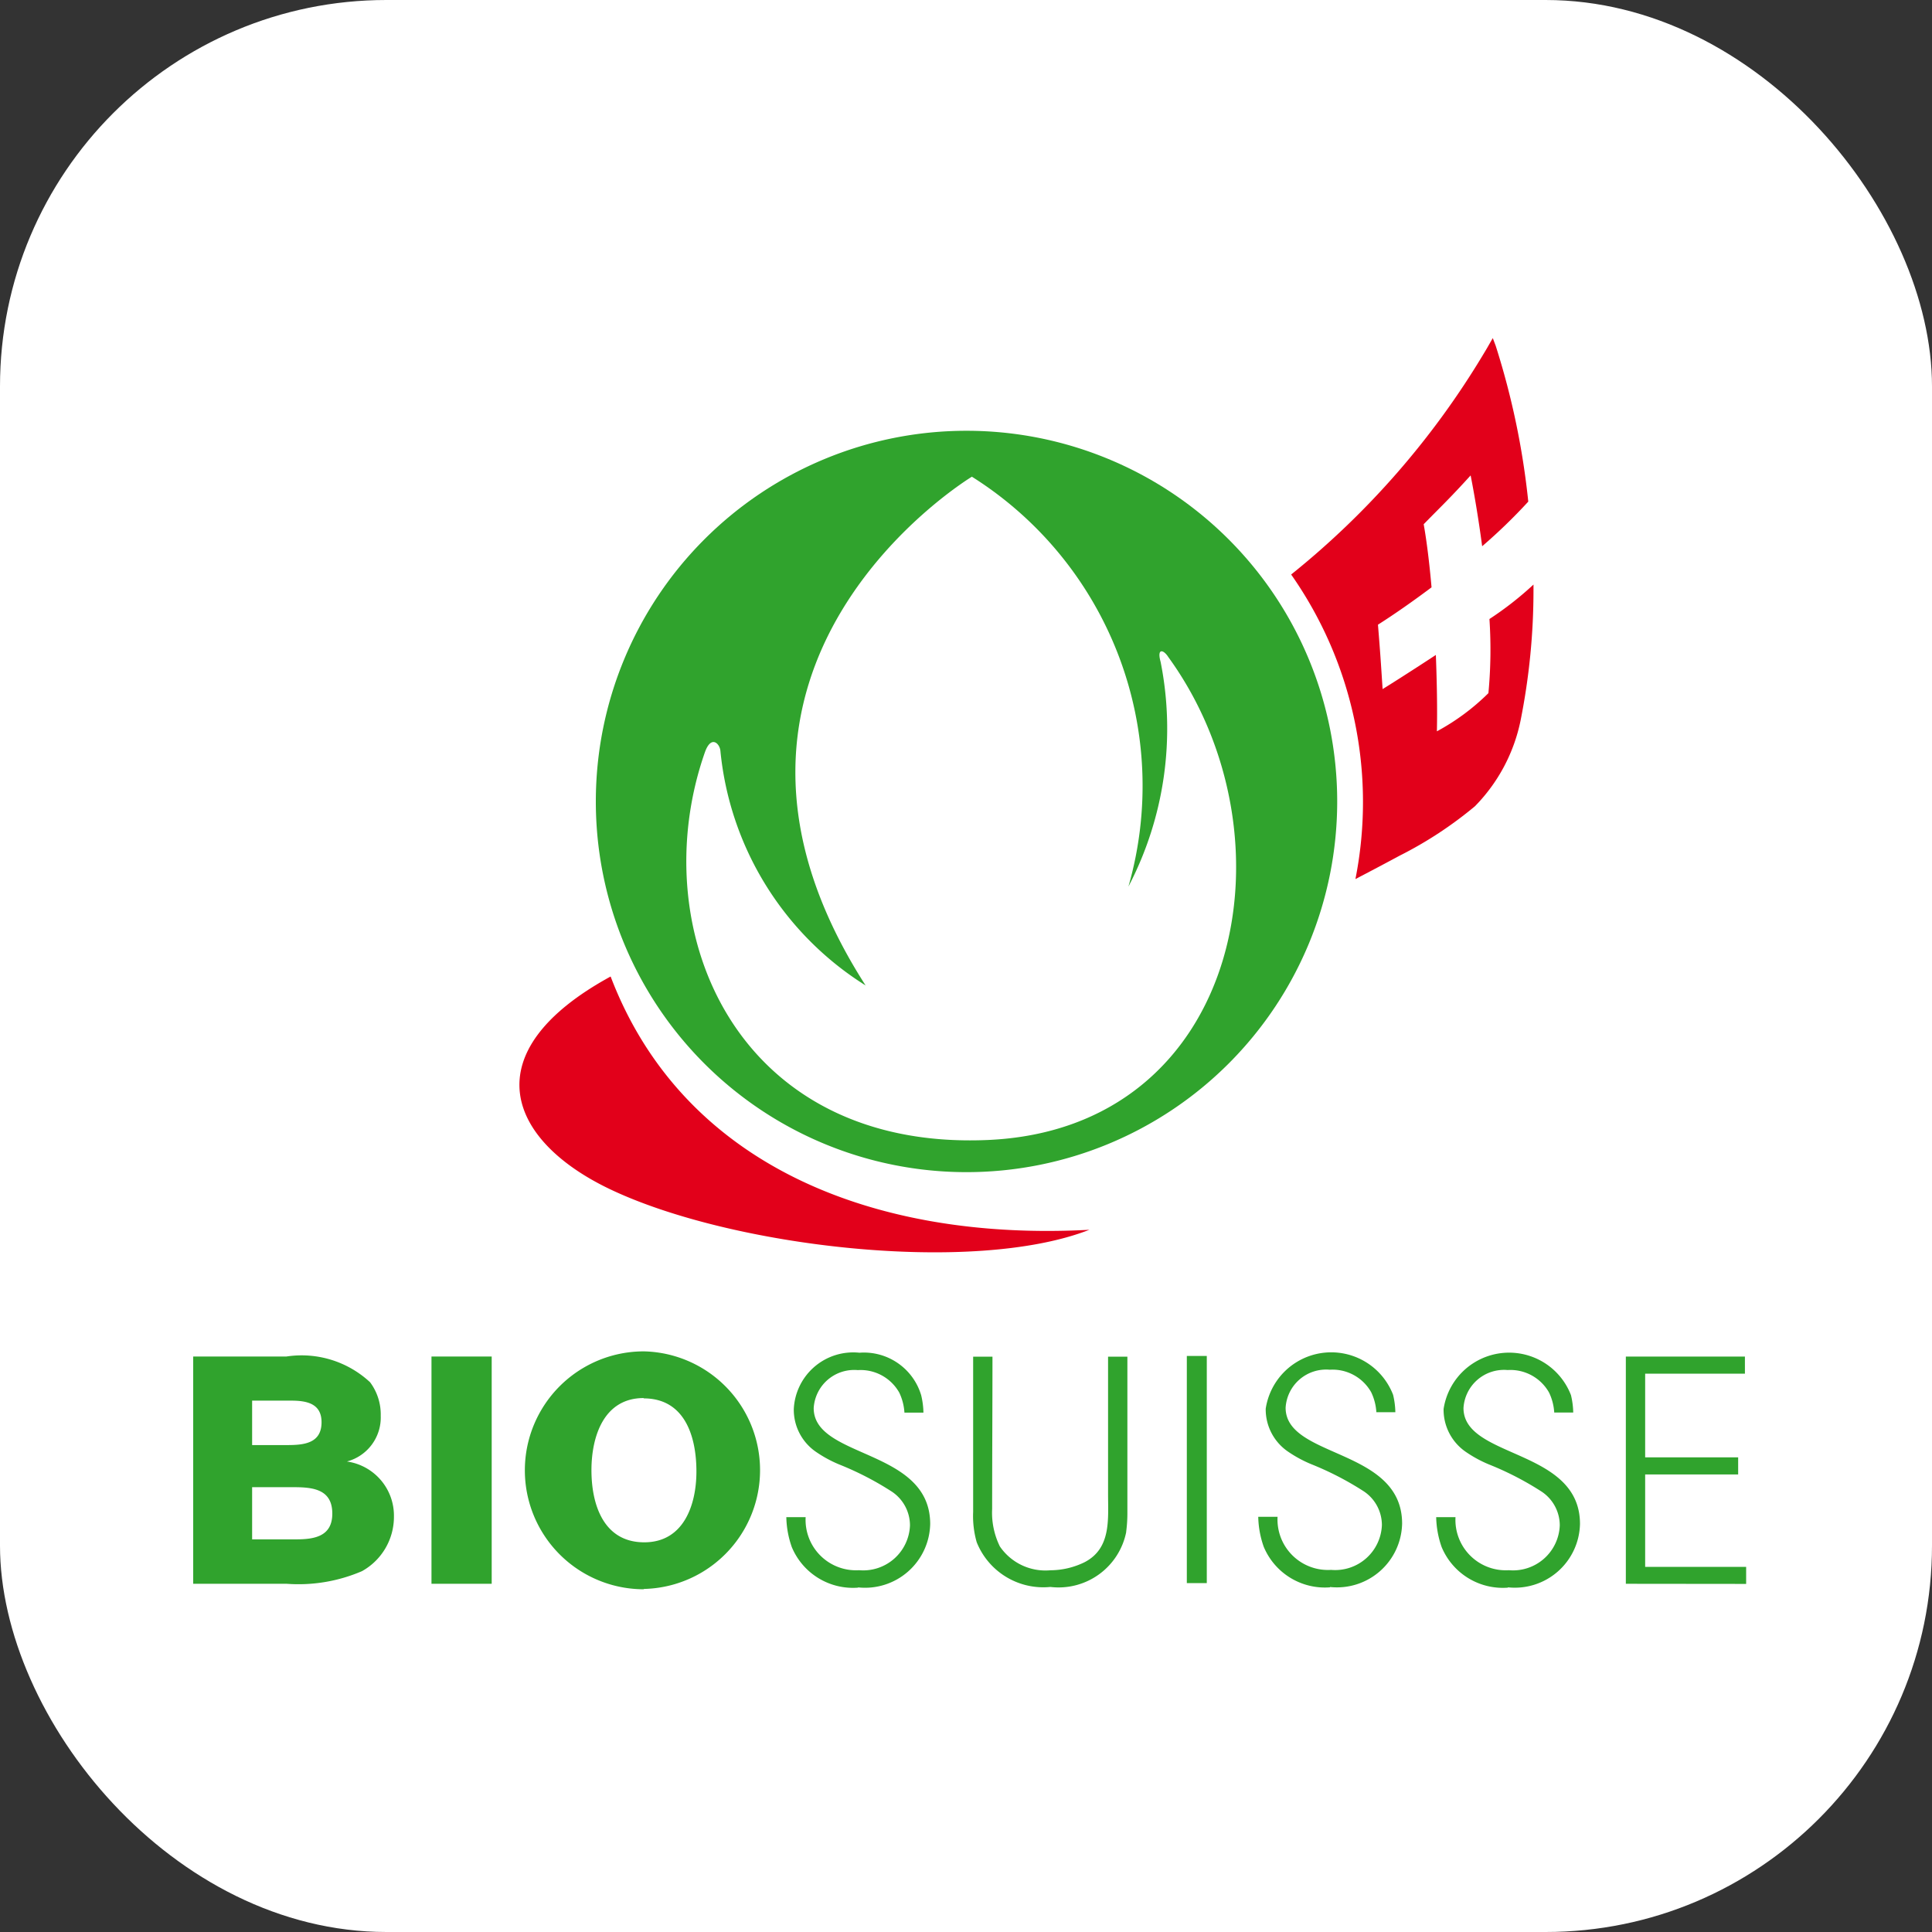 <svg xmlns="http://www.w3.org/2000/svg" width="30" height="30" viewBox="0 0 30 30">
  <rect x="0" y="0" width="30" height="30" fill="#333333" stroke="none"/>
  <g id="Group_72" data-name="Group 72" transform="translate(-738 -1400)">
    <rect id="Rectangle_49" data-name="Rectangle 49" width="30" height="30" rx="6" transform="translate(738 1400)" fill="#fff"/>
    <g id="Bio_Suisse_201x_logo" transform="translate(741 1405.25)">
      <path id="path22766" d="M24.382,11.368a5.756,5.756,0,1,1,5.756,5.756,5.755,5.755,0,0,1-5.756-5.756" transform="translate(-18.13 -4.173)" fill="#30a32d"/>
      <path id="path22770" d="M34.295,8.394s-4.847,2.922-1.651,7.9a4.856,4.856,0,0,1-2.255-3.646c-.012-.112-.145-.246-.241.027-.96,2.742.474,6.185,4.387,6.019,3.946-.168,4.842-4.7,2.809-7.5-.073-.115-.18-.145-.119.076a5.3,5.3,0,0,1-.5,3.489,5.672,5.672,0,0,0-2.434-6.367" transform="translate(-22.203 -6.242)" fill="#fff"/>
      <path id="path22802" d="M22.246,64.963V61.435h1.849V61.7H22.546V63H23.99v.265H22.546V64.7h1.568v.265Zm-1.831.06a1.029,1.029,0,0,1-1.029-.63,1.478,1.478,0,0,1-.085-.465h.3a.782.782,0,0,0,.829.824.726.726,0,0,0,.79-.695.63.63,0,0,0-.28-.524,4.753,4.753,0,0,0-.824-.425,1.963,1.963,0,0,1-.35-.19.794.794,0,0,1-.35-.669,1.029,1.029,0,0,1,1.978-.215,1.237,1.237,0,0,1,.035.27h-.295a.833.833,0,0,0-.08-.31.689.689,0,0,0-.644-.35.63.63,0,0,0-.685.59c0,.789,1.809.624,1.809,1.8a1.012,1.012,0,0,1-1.119.984m-2.763,0a1.029,1.029,0,0,1-1.029-.63,1.469,1.469,0,0,1-.085-.465h.3a.783.783,0,0,0,.83.824.726.726,0,0,0,.79-.695.63.63,0,0,0-.28-.524,4.764,4.764,0,0,0-.824-.425,1.963,1.963,0,0,1-.35-.19.793.793,0,0,1-.35-.669,1.029,1.029,0,0,1,1.978-.215,1.257,1.257,0,0,1,.035.27h-.295a.833.833,0,0,0-.08-.31.689.689,0,0,0-.644-.35.63.63,0,0,0-.685.59c0,.789,1.809.624,1.809,1.8a1.012,1.012,0,0,1-1.119.984m-2.224-3.588h.31v3.527h-.31Zm-.94,2.728a1.071,1.071,0,0,1-1.179.859,1.114,1.114,0,0,1-1.144-.695,1.475,1.475,0,0,1-.055-.47V61.436h.3c0,.789-.005,1.574-.005,2.363a1.186,1.186,0,0,0,.12.584.856.856,0,0,0,.785.37,1.215,1.215,0,0,0,.53-.125c.415-.215.365-.665.365-1.059V61.436h.3v2.413a2.2,2.2,0,0,1-.02.315m-4.162.859a1.029,1.029,0,0,1-1.029-.63,1.469,1.469,0,0,1-.085-.465h.3a.783.783,0,0,0,.83.824.726.726,0,0,0,.79-.695.63.63,0,0,0-.28-.524,4.754,4.754,0,0,0-.824-.425,1.951,1.951,0,0,1-.35-.19.793.793,0,0,1-.35-.669.924.924,0,0,1,1.019-.874.928.928,0,0,1,.959.66,1.236,1.236,0,0,1,.035.27h-.295a.84.84,0,0,0-.08-.31.689.689,0,0,0-.644-.35.63.63,0,0,0-.685.59c0,.789,1.809.624,1.809,1.8a1.012,1.012,0,0,1-1.119.984M6.994,62.079c-.62,0-.81.6-.81,1.12,0,.53.185,1.12.82,1.12.615,0,.81-.585.81-1.1,0-.535-.175-1.135-.82-1.135m0,2.964A1.845,1.845,0,0,1,7,61.354,1.845,1.845,0,0,1,7,65.043M3.7,61.434h.935v3.529H3.7ZM1.567,63.463H.915v.81H1.6c.29,0,.56-.05.56-.4,0-.375-.295-.41-.595-.41m-.045-1.344H.915v.69h.543c.26,0,.535-.025.535-.355,0-.29-.23-.335-.47-.335m1.095,2.649a2.493,2.493,0,0,1-1.165.195H0V61.434H1.447a1.561,1.561,0,0,1,1.3.4.837.837,0,0,1,.165.52.707.707,0,0,1-.525.71.849.849,0,0,1,.73.855.965.965,0,0,1-.5.85" transform="translate(0 -45.62)" fill="#30a32d"/>
      <path id="path22806" d="M73.972,9.884A13.385,13.385,0,0,0,73.89,8.5a8.486,8.486,0,0,1-.683.69c-.051-.433-.136-.835-.185-1.1-.349.362-.5.518-.791.8a9.465,9.465,0,0,1,.12.958c-.293.219-.579.411-.849.58.039.469.054.721.083,1.143.067-.038.431-.281.84-.545.006.429.018.83,0,1.181a4.19,4.19,0,0,0,.9-.636,7.306,7.306,0,0,0,0-1.182,3.341,3.341,0,0,0,.643-.5" transform="translate(-53.165 -6.014)" fill="#fff"/>
      <path id="path22814" d="M35.5,3.827a5.122,5.122,0,0,1-.684.535A7.211,7.211,0,0,1,34.8,5.513a3.487,3.487,0,0,1-.8.593c.008-.347,0-.761-.016-1.186-.413.271-.763.492-.827.53-.026-.4-.035-.548-.072-1,.258-.164.544-.364.832-.58-.033-.375-.075-.717-.122-.98.269-.275.409-.405.729-.758.053.269.121.662.179,1.1a8.462,8.462,0,0,0,.716-.693,12.031,12.031,0,0,0-.506-2.42L34.868,0,34.8.118s-.021.038-.063.107a12.878,12.878,0,0,1-3,3.446A6.153,6.153,0,0,1,32.735,8.4q.327-.17.688-.364a6.119,6.119,0,0,0,1.167-.766A2.659,2.659,0,0,0,35.3,5.935v0A10.322,10.322,0,0,0,35.5,3.9c0-.025,0-.05,0-.075M21.17,9.913c-2.144,1.171-1.61,2.537-.016,3.3,1.881.9,5.64,1.339,7.45.633-3.333.18-6.312-.99-7.434-3.932" transform="translate(-14.688)" fill="#e2001a"/>
    </g>
  </g>
</svg>
